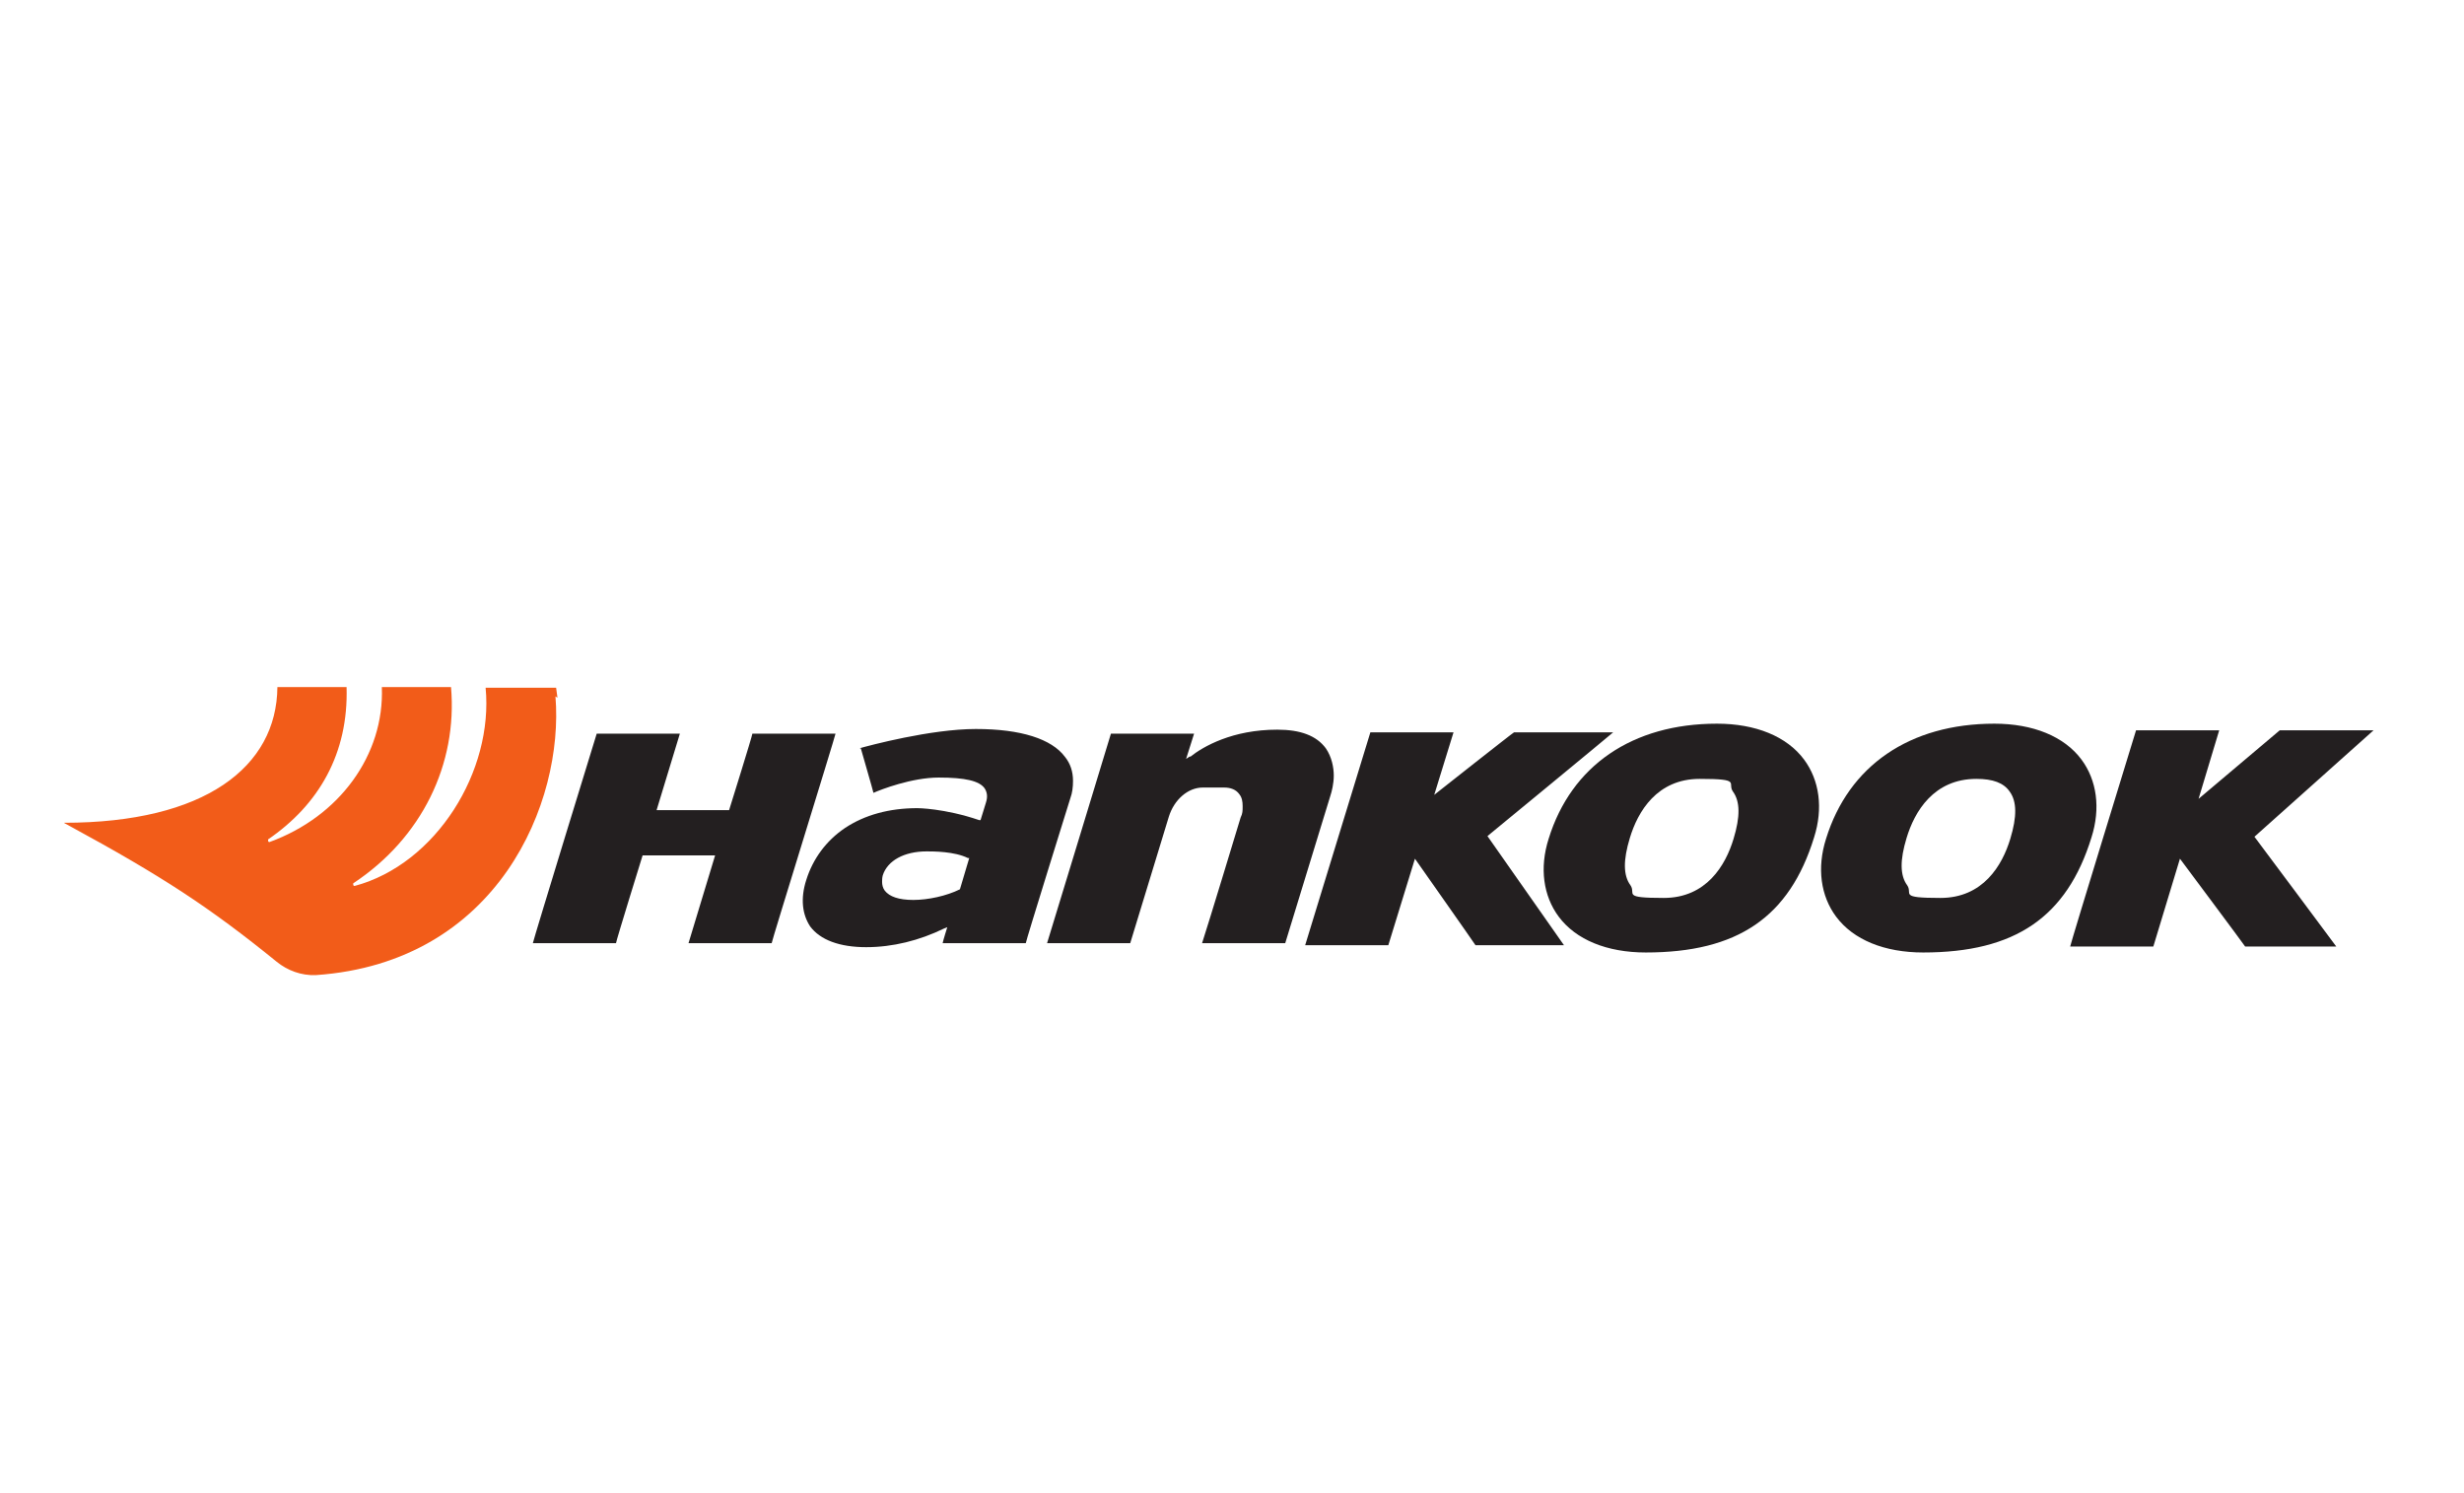 <svg xmlns="http://www.w3.org/2000/svg" version="1.1" viewBox="0 0 370.4 224.4"><defs><style>.cls-1{fill:#231f20}.cls-2{fill:#f25c19}</style></defs><g><g id="Layer_1"><g><g><path d="M113.1 110.3c0 .3-3.5 11.5-3.5 11.5H98.7l3.5-11.5H89.7s-9.5 30.9-9.6 31.5h12.5c0-.3 4-13.2 4-13.2h10.9l-4 13.2H116c0-.3 9.5-30.9 9.6-31.5h-12.5Zm65.8 3.4-.6.4 1.2-3.8H167s-9.4 30.9-9.6 31.5h12.5c.1-.3 5.8-19 5.8-19 .8-2.6 2.9-4.4 5.1-4.4h3.2c1 0 1.8.3 2.3 1 .4.5.5 1.1.5 1.8s0 1.1-.3 1.7c0 0-5 16.5-5.8 18.9h12.5c.1-.3 6.8-22.2 6.8-22.2.2-.6.5-1.8.5-3s-.3-2.8-1.2-4.1c-1.4-1.9-3.8-2.8-7.3-2.8-6.7 0-11.1 2.5-13.1 4.1m-49.5-1.3c.1.4 1.8 6.2 1.9 6.7 1.1-.5 5.8-2.3 9.8-2.3s6.1.5 6.9 1.6c.4.6.5 1.3.2 2.2l-.8 2.6h-.2c-5.3-1.8-9.3-1.8-9.3-1.8-4.2 0-7.9 1-10.9 3-2.8 1.9-4.8 4.6-5.8 7.8-.9 2.8-.6 5.2.6 7 1.5 2 4.4 3.1 8.4 3.1s8-1 11.7-2.8l.5-.2s-.6 1.9-.7 2.4h12.5c0-.3 6.7-21.8 6.7-21.8.3-.8.4-1.7.4-2.6 0-1.4-.4-2.6-1.2-3.6-2-2.7-6.6-4.2-13.4-4.2s-16.1 2.5-17.5 2.9m10.1 15.5c1 0 4.2 0 6.2 1h.2l-1.4 4.7c-2 1-4.8 1.6-7 1.6s-3.6-.5-4.3-1.4c-.3-.4-.4-.9-.4-1.3 0-.3 0-.6.1-1 .7-2.2 3.2-3.6 6.6-3.6m88.3-17.9c-.1 0-12 9.4-12 9.4l2.9-9.4H206l-9.8 32h12.5c.1-.3 4-13 4-13s9 12.8 9.1 13h13.3l-11.5-16.4s18-14.8 18.9-15.6h-15Z" class="cls-1"/><path d="M232.8 126.1c-1.4 4.4-.8 8.6 1.5 11.7 2.6 3.5 7.3 5.4 13.1 5.4 13.8 0 21.6-5.3 25.3-17.3 1.4-4.4.8-8.6-1.5-11.7-2.6-3.5-7.3-5.4-13.1-5.4-12.7 0-21.9 6.3-25.3 17.3m12.3 7c-1.1-1.5-1.1-3.8-.1-7.1 1.2-4 4.1-8.9 10.5-8.9s4.1.6 5 1.9c1.1 1.5 1.1 3.8.1 7.1-1.2 4-4.1 8.9-10.5 8.9s-4.1-.6-5-1.9m29.4-7c-1.4 4.4-.8 8.6 1.5 11.7 2.6 3.5 7.3 5.4 13.1 5.4 13.8 0 21.6-5.3 25.3-17.3 1.4-4.4.8-8.6-1.5-11.7-2.6-3.5-7.3-5.4-13.1-5.4-12.7 0-21.9 6.3-25.3 17.3m22.6-9c2.5 0 4.1.6 5 1.9 1.1 1.5 1.1 3.8.1 7.1-1.2 4-4.1 8.9-10.5 8.9s-4.1-.6-5-1.9c-1.1-1.5-1.1-3.8-.1-7.1 1.2-4 4.1-8.9 10.5-8.9m45.6-7.3-12.2 10.3 3.1-10.3h-12.5s-9.8 31.9-9.9 32.5h12.5c.1-.3 4-13.2 4-13.2s9.7 13 9.8 13.2h13.7c-.5-.7-12.3-16.5-12.3-16.5s17-15.2 17.9-16h-14.2Z" class="cls-1"/></g><path d="m83.8 104.9-.2-1.5H73c1.2 12.5-7.4 26.5-19.7 29.8 0 0-.2 0-.2-.2v-.2c10.3-6.8 15.7-17.9 14.7-29.5H57.4c.4 10.2-6.4 19.5-16.9 23.3 0 0-.2 0-.2-.2v-.2c7.6-5.2 12.1-12.9 11.8-22.9H41.7c-.1 12-10.9 20.4-32.1 20.4.3.2.6.3.9.5 13.8 7.5 21 12.2 31.1 20.4 1.6 1.3 3.7 2.1 5.9 2 27.4-1.9 37.3-26 36-41.9" class="cls-2"/></g></g></g></svg>